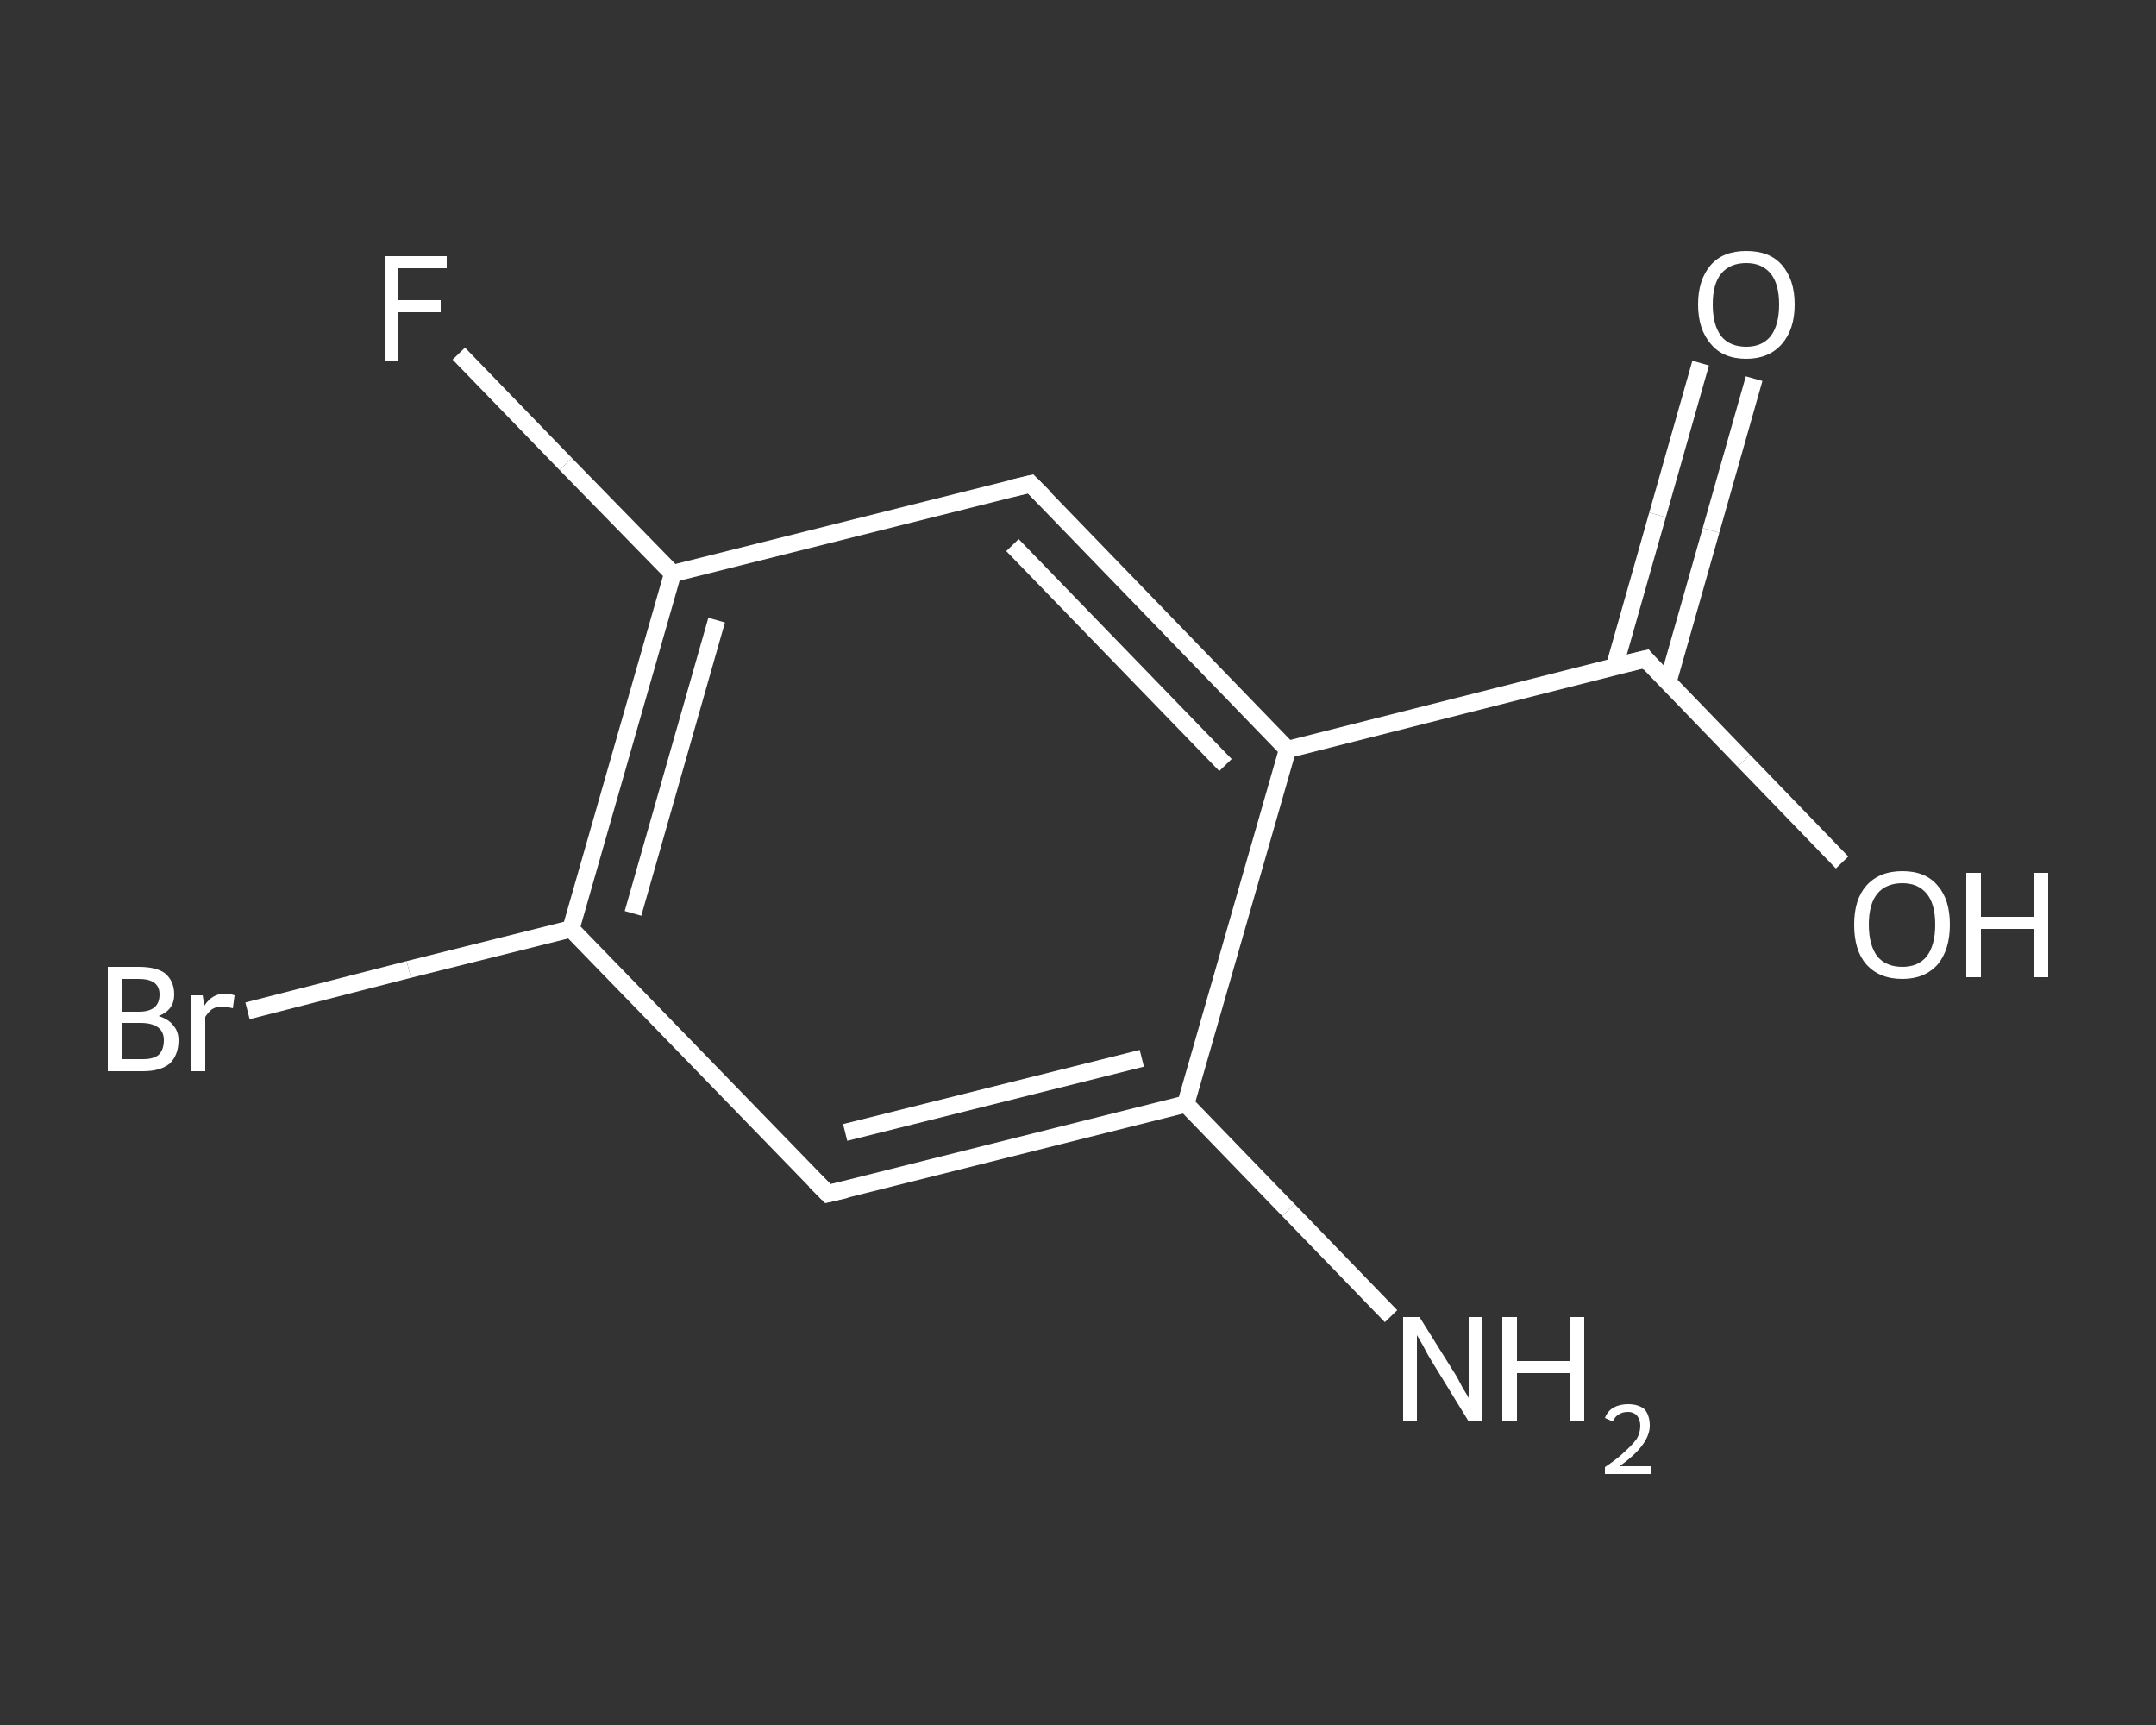 <?xml version='1.0' encoding='iso-8859-1'?>
<svg version='1.1' baseProfile='full'
              xmlns='http://www.w3.org/2000/svg'
                      xmlns:rdkit='http://www.rdkit.org/xml'
                      xmlns:xlink='http://www.w3.org/1999/xlink'
                  xml:space='preserve'
width='250px' height='200px' viewBox='0 0 250 200'>
<rect x="0" y="0" width="250" height="200" fill="#333333" stroke="none"/>
<!-- END OF HEADER -->
<rect style='opacity:1.0;fill:transparent;stroke:none' width='250.0' height='200.0' x='0.0' y='0.0'> </rect>
<path class='bond-0 atom-0 atom-1' d='M 161.3,152.6 L 149.4,140.3' style='fill:none;fill-rule:evenodd;stroke:#FFFFFF;stroke-width:2.0px;stroke-linecap:butt;stroke-linejoin:miter;stroke-opacity:1' />
<path class='bond-0 atom-0 atom-1' d='M 149.4,140.3 L 137.5,128.0' style='fill:none;fill-rule:evenodd;stroke:#FFFFFF;stroke-width:2.0px;stroke-linecap:butt;stroke-linejoin:miter;stroke-opacity:1' />
<path class='bond-1 atom-1 atom-2' d='M 137.5,128.0 L 96.0,138.4' style='fill:none;fill-rule:evenodd;stroke:#FFFFFF;stroke-width:2.0px;stroke-linecap:butt;stroke-linejoin:miter;stroke-opacity:1' />
<path class='bond-1 atom-1 atom-2' d='M 132.4,122.7 L 98.0,131.3' style='fill:none;fill-rule:evenodd;stroke:#FFFFFF;stroke-width:2.0px;stroke-linecap:butt;stroke-linejoin:miter;stroke-opacity:1' />
<path class='bond-2 atom-2 atom-3' d='M 96.0,138.4 L 66.2,107.7' style='fill:none;fill-rule:evenodd;stroke:#FFFFFF;stroke-width:2.0px;stroke-linecap:butt;stroke-linejoin:miter;stroke-opacity:1' />
<path class='bond-3 atom-3 atom-4' d='M 66.2,107.7 L 47.4,112.4' style='fill:none;fill-rule:evenodd;stroke:#FFFFFF;stroke-width:2.0px;stroke-linecap:butt;stroke-linejoin:miter;stroke-opacity:1' />
<path class='bond-3 atom-3 atom-4' d='M 47.4,112.4 L 28.7,117.2' style='fill:none;fill-rule:evenodd;stroke:#FFFFFF;stroke-width:2.0px;stroke-linecap:butt;stroke-linejoin:miter;stroke-opacity:1' />
<path class='bond-4 atom-3 atom-5' d='M 66.2,107.7 L 78.0,66.5' style='fill:none;fill-rule:evenodd;stroke:#FFFFFF;stroke-width:2.0px;stroke-linecap:butt;stroke-linejoin:miter;stroke-opacity:1' />
<path class='bond-4 atom-3 atom-5' d='M 73.4,105.9 L 83.1,71.9' style='fill:none;fill-rule:evenodd;stroke:#FFFFFF;stroke-width:2.0px;stroke-linecap:butt;stroke-linejoin:miter;stroke-opacity:1' />
<path class='bond-5 atom-5 atom-6' d='M 78.0,66.5 L 65.6,53.8' style='fill:none;fill-rule:evenodd;stroke:#FFFFFF;stroke-width:2.0px;stroke-linecap:butt;stroke-linejoin:miter;stroke-opacity:1' />
<path class='bond-5 atom-5 atom-6' d='M 65.6,53.8 L 53.2,41.0' style='fill:none;fill-rule:evenodd;stroke:#FFFFFF;stroke-width:2.0px;stroke-linecap:butt;stroke-linejoin:miter;stroke-opacity:1' />
<path class='bond-6 atom-5 atom-7' d='M 78.0,66.5 L 119.5,56.1' style='fill:none;fill-rule:evenodd;stroke:#FFFFFF;stroke-width:2.0px;stroke-linecap:butt;stroke-linejoin:miter;stroke-opacity:1' />
<path class='bond-7 atom-7 atom-8' d='M 119.5,56.1 L 149.3,86.9' style='fill:none;fill-rule:evenodd;stroke:#FFFFFF;stroke-width:2.0px;stroke-linecap:butt;stroke-linejoin:miter;stroke-opacity:1' />
<path class='bond-7 atom-7 atom-8' d='M 117.4,63.2 L 142.1,88.7' style='fill:none;fill-rule:evenodd;stroke:#FFFFFF;stroke-width:2.0px;stroke-linecap:butt;stroke-linejoin:miter;stroke-opacity:1' />
<path class='bond-8 atom-8 atom-9' d='M 149.3,86.9 L 190.8,76.4' style='fill:none;fill-rule:evenodd;stroke:#FFFFFF;stroke-width:2.0px;stroke-linecap:butt;stroke-linejoin:miter;stroke-opacity:1' />
<path class='bond-9 atom-9 atom-10' d='M 193.4,79.1 L 198.4,61.5' style='fill:none;fill-rule:evenodd;stroke:#FFFFFF;stroke-width:2.0px;stroke-linecap:butt;stroke-linejoin:miter;stroke-opacity:1' />
<path class='bond-9 atom-9 atom-10' d='M 198.4,61.5 L 203.4,43.9' style='fill:none;fill-rule:evenodd;stroke:#FFFFFF;stroke-width:2.0px;stroke-linecap:butt;stroke-linejoin:miter;stroke-opacity:1' />
<path class='bond-9 atom-9 atom-10' d='M 187.2,77.3 L 192.2,59.7' style='fill:none;fill-rule:evenodd;stroke:#FFFFFF;stroke-width:2.0px;stroke-linecap:butt;stroke-linejoin:miter;stroke-opacity:1' />
<path class='bond-9 atom-9 atom-10' d='M 192.2,59.7 L 197.2,42.1' style='fill:none;fill-rule:evenodd;stroke:#FFFFFF;stroke-width:2.0px;stroke-linecap:butt;stroke-linejoin:miter;stroke-opacity:1' />
<path class='bond-10 atom-9 atom-11' d='M 190.8,76.4 L 202.2,88.2' style='fill:none;fill-rule:evenodd;stroke:#FFFFFF;stroke-width:2.0px;stroke-linecap:butt;stroke-linejoin:miter;stroke-opacity:1' />
<path class='bond-10 atom-9 atom-11' d='M 202.2,88.2 L 213.6,100.0' style='fill:none;fill-rule:evenodd;stroke:#FFFFFF;stroke-width:2.0px;stroke-linecap:butt;stroke-linejoin:miter;stroke-opacity:1' />
<path class='bond-11 atom-8 atom-1' d='M 149.3,86.9 L 137.5,128.0' style='fill:none;fill-rule:evenodd;stroke:#FFFFFF;stroke-width:2.0px;stroke-linecap:butt;stroke-linejoin:miter;stroke-opacity:1' />
<path d='M 98.1,137.9 L 96.0,138.4 L 94.5,136.9' style='fill:none;stroke:#FFFFFF;stroke-width:2.0px;stroke-linecap:butt;stroke-linejoin:miter;stroke-opacity:1;' />
<path d='M 117.4,56.6 L 119.5,56.1 L 121.0,57.6' style='fill:none;stroke:#FFFFFF;stroke-width:2.0px;stroke-linecap:butt;stroke-linejoin:miter;stroke-opacity:1;' />
<path d='M 188.7,76.9 L 190.8,76.4 L 191.3,77.0' style='fill:none;stroke:#FFFFFF;stroke-width:2.0px;stroke-linecap:butt;stroke-linejoin:miter;stroke-opacity:1;' />
<path class='atom-0' d='M 164.6 152.7
L 168.6 159.1
Q 169.0 159.7, 169.6 160.9
Q 170.3 162.0, 170.3 162.1
L 170.3 152.7
L 171.9 152.7
L 171.9 164.8
L 170.3 164.8
L 166.0 157.8
Q 165.5 157.0, 165.0 156.0
Q 164.5 155.1, 164.3 154.8
L 164.3 164.8
L 162.7 164.8
L 162.7 152.7
L 164.6 152.7
' fill='#FFFFFF'/>
<path class='atom-0' d='M 174.2 152.7
L 175.9 152.7
L 175.9 157.8
L 182.1 157.8
L 182.1 152.7
L 183.7 152.7
L 183.7 164.8
L 182.1 164.8
L 182.1 159.2
L 175.9 159.2
L 175.9 164.8
L 174.2 164.8
L 174.2 152.7
' fill='#FFFFFF'/>
<path class='atom-0' d='M 186.1 164.4
Q 186.4 163.6, 187.1 163.2
Q 187.8 162.8, 188.8 162.8
Q 190.0 162.8, 190.7 163.4
Q 191.3 164.1, 191.3 165.3
Q 191.3 166.4, 190.4 167.6
Q 189.6 168.7, 187.8 170.0
L 191.5 170.0
L 191.5 170.9
L 186.1 170.9
L 186.1 170.1
Q 187.6 169.1, 188.4 168.3
Q 189.3 167.5, 189.8 166.8
Q 190.2 166.1, 190.2 165.3
Q 190.2 164.6, 189.8 164.1
Q 189.4 163.7, 188.8 163.7
Q 188.1 163.7, 187.7 164.0
Q 187.3 164.2, 187.0 164.8
L 186.1 164.4
' fill='#FFFFFF'/>
<path class='atom-4' d='M 18.4 117.8
Q 19.6 118.2, 20.1 118.9
Q 20.7 119.6, 20.7 120.6
Q 20.7 122.3, 19.7 123.3
Q 18.6 124.2, 16.6 124.2
L 12.5 124.2
L 12.5 112.1
L 16.1 112.1
Q 18.2 112.1, 19.2 112.9
Q 20.2 113.8, 20.2 115.3
Q 20.2 117.1, 18.4 117.8
M 14.1 113.5
L 14.1 117.3
L 16.1 117.3
Q 17.3 117.3, 17.9 116.8
Q 18.5 116.3, 18.5 115.3
Q 18.5 113.5, 16.1 113.5
L 14.1 113.5
M 16.6 122.8
Q 17.8 122.8, 18.4 122.3
Q 19.0 121.7, 19.0 120.6
Q 19.0 119.6, 18.3 119.1
Q 17.6 118.6, 16.3 118.6
L 14.1 118.6
L 14.1 122.8
L 16.6 122.8
' fill='#FFFFFF'/>
<path class='atom-4' d='M 23.5 115.4
L 23.7 116.6
Q 24.6 115.2, 26.1 115.2
Q 26.6 115.2, 27.2 115.4
L 27.0 116.9
Q 26.2 116.7, 25.8 116.7
Q 25.1 116.7, 24.6 117.0
Q 24.2 117.3, 23.8 117.9
L 23.8 124.2
L 22.2 124.2
L 22.2 115.4
L 23.5 115.4
' fill='#FFFFFF'/>
<path class='atom-6' d='M 44.6 29.7
L 51.8 29.7
L 51.8 31.1
L 46.2 31.1
L 46.2 34.8
L 51.1 34.8
L 51.1 36.2
L 46.2 36.2
L 46.2 41.9
L 44.6 41.9
L 44.6 29.7
' fill='#FFFFFF'/>
<path class='atom-10' d='M 196.9 35.3
Q 196.9 32.4, 198.4 30.7
Q 199.8 29.1, 202.5 29.1
Q 205.2 29.1, 206.6 30.7
Q 208.1 32.4, 208.1 35.3
Q 208.1 38.2, 206.6 39.9
Q 205.1 41.6, 202.5 41.6
Q 199.8 41.6, 198.4 39.9
Q 196.9 38.2, 196.9 35.3
M 202.5 40.2
Q 204.3 40.2, 205.3 39.0
Q 206.3 37.7, 206.3 35.3
Q 206.3 32.9, 205.3 31.7
Q 204.3 30.5, 202.5 30.5
Q 200.6 30.5, 199.6 31.7
Q 198.6 32.9, 198.6 35.3
Q 198.6 37.7, 199.6 39.0
Q 200.6 40.2, 202.5 40.2
' fill='#FFFFFF'/>
<path class='atom-11' d='M 215.0 107.2
Q 215.0 104.3, 216.4 102.7
Q 217.9 101.0, 220.6 101.0
Q 223.3 101.0, 224.7 102.7
Q 226.1 104.3, 226.1 107.2
Q 226.1 110.1, 224.7 111.8
Q 223.2 113.5, 220.6 113.5
Q 217.9 113.5, 216.4 111.8
Q 215.0 110.2, 215.0 107.2
M 220.6 112.1
Q 222.4 112.1, 223.4 110.9
Q 224.4 109.6, 224.4 107.2
Q 224.4 104.8, 223.4 103.6
Q 222.4 102.4, 220.6 102.4
Q 218.7 102.4, 217.7 103.6
Q 216.7 104.8, 216.7 107.2
Q 216.7 109.6, 217.7 110.9
Q 218.7 112.1, 220.6 112.1
' fill='#FFFFFF'/>
<path class='atom-11' d='M 228.0 101.2
L 229.7 101.2
L 229.7 106.3
L 235.9 106.3
L 235.9 101.2
L 237.5 101.2
L 237.5 113.3
L 235.9 113.3
L 235.9 107.7
L 229.7 107.7
L 229.7 113.3
L 228.0 113.3
L 228.0 101.2
' fill='#FFFFFF'/>
</svg>
